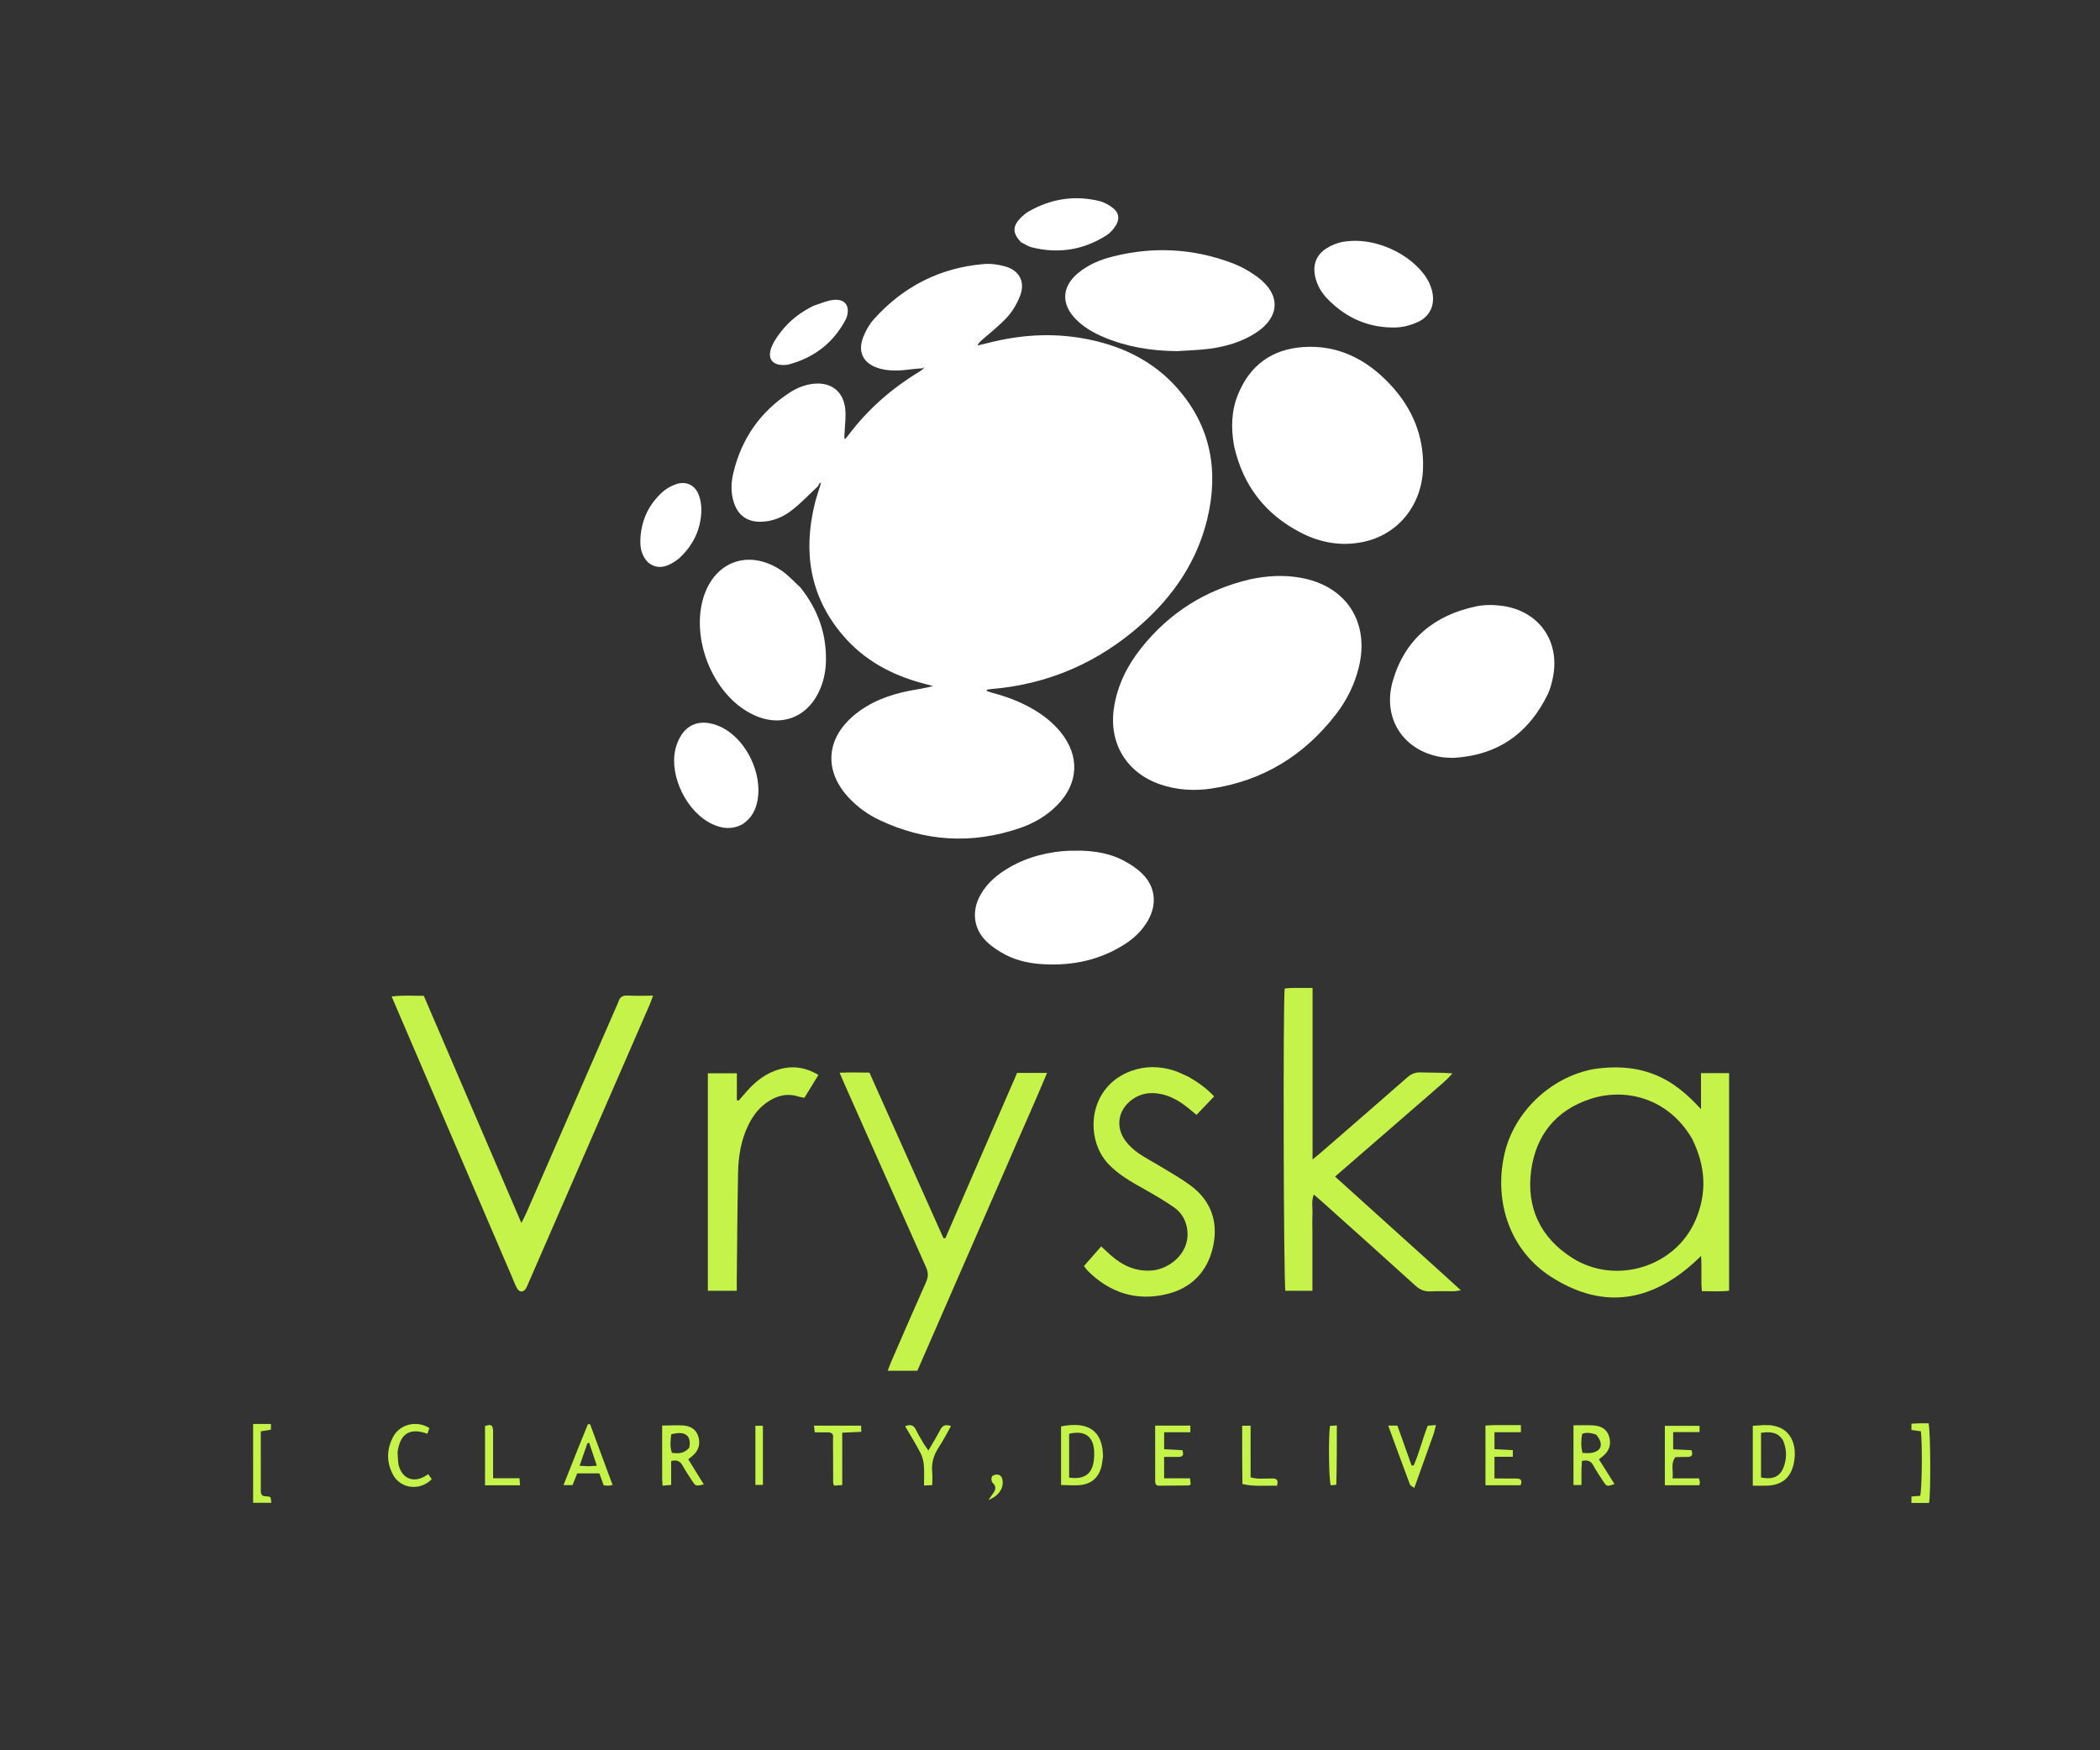 <svg xmlns="http://www.w3.org/2000/svg" xmlns:xlink="http://www.w3.org/1999/xlink" version="1.1" width="360" height="300" viewBox="0 0 360 300" xml:space="preserve">
<rect x="0" y="0" width="360" height="300" fill="#333333" stroke="none"/>
<desc>Created with Fabric.js 3.5.0</desc>
<defs>
</defs>
<rect x="0" y="0" width="100%" height="100%" fill="#ffffff" fill-opacity="0" />
<g transform="matrix(0.151 0 0 0.151 179.96 149.8)" id="182642">
<g style="" vector-effect="non-scaling-stroke">
		<g transform="matrix(1 0 0 1 1.875 2.097)" id="Layer_1">
<path style="stroke: none; stroke-width: 1; stroke-dasharray: none; stroke-linecap: butt; stroke-dashoffset: 0; stroke-linejoin: miter; stroke-miterlimit: 4; is-custom-font: none; font-file-url: none; fill: rgb(57,164,234); fill-rule: nonzero; opacity: 0;" transform=" translate(-1201.875, -1002.097)" d="M 1438 2002 C 958.721 2002 480.442 2002 2.081 2002 C 2.081 1335.463 2.081 668.926 2.081 2.195 C 801.779 2.195 1601.559 2.195 2401.669 2.195 C 2401.669 668.667 2401.669 1335.333 2401.669 2002 C 2080.926 2002 1759.963 2002 1438 2002 M 937.601 560.094 C 937.601 560.094 938.549 560.114 938.468 561.685 C 936.686 567.756 934.661 573.769 933.16 579.909 C 919.755 634.77 927.751 685.267 965.098 729.092 C 989.474 757.696 1021.23 774.608 1057.281 783.958 C 1060.706 784.846 1064.114 785.795 1067.53 786.716 C 1058.61 789.156 1049.72 790.271 1040.948 791.989 C 1017.751 796.532 995.975 804.602 977.633 820.001 C 945.435 847.033 943.554 883.888 972.555 914.223 C 982.339 924.457 993.692 932.64 1006.432 938.679 C 1058.257 963.246 1111.471 966.503 1165.788 948.008 C 1182.037 942.475 1196.716 933.913 1208.832 921.491 C 1232.735 896.985 1234.14 866.167 1212.66 839.4 C 1203.556 828.056 1192.28 819.326 1179.725 812.162 C 1165.442 804.012 1150.156 798.397 1134.288 794.253 C 1132.254 793.722 1130.306 792.864 1128.115 792.084 C 1128.773 791.141 1128.899 790.755 1129.089 790.721 C 1130.392 790.488 1131.704 790.262 1133.022 790.155 C 1198.427 784.818 1255.52 759.854 1304.338 716.357 C 1340.738 683.925 1367.345 644.815 1378.85 596.884 C 1391.856 542.704 1383.008 492.741 1345.864 449.831 C 1317.396 416.943 1280.082 399.554 1237.823 392.041 C 1201.452 385.574 1165.458 388.131 1129.81 397.271 C 1125.833 398.291 1121.826 399.195 1117.833 400.153 C 1119.699 396.365 1122.365 394.496 1124.788 392.352 C 1134 384.197 1143.912 376.648 1152.039 367.516 C 1158.093 360.714 1163.003 352.287 1166.287 343.761 C 1172.378 327.951 1165.682 314.975 1149.327 310.344 C 1141.468 308.12 1132.795 306.992 1124.692 307.696 C 1074.99 312.01 1033.493 333.318 1000.245 370.354 C 995.237 375.932 991.317 382.934 988.474 389.92 C 981.327 407.478 988.275 420.927 1006.481 426.166 C 1018.602 429.654 1030.891 428.685 1043.183 427.074 C 1047.415 426.519 1051.693 426.31 1055.988 425.986 C 1055.988 425.986 1056.019 426.021 1055.592 427.321 C 1054.225 428.265 1052.903 429.283 1051.485 430.142 C 1020.108 449.145 993.056 472.959 971.013 502.364 C 969.882 503.873 968.568 505.247 967.34 506.683 C 966.419 503.648 966.991 501.2 967.087 498.733 C 967.448 489.471 968.854 480.047 967.671 470.97 C 965.141 451.564 951.112 441.453 931.672 443.576 C 921.876 444.646 912.938 448.258 904.772 453.565 C 871.088 475.453 849.87 506.242 840.664 545.191 C 838.048 556.257 837.763 567.638 841.479 578.726 C 846.259 592.989 856.499 600.309 871.505 600.213 C 885.071 600.126 897.117 594.977 907.422 586.953 C 917.838 578.841 926.964 569.072 937.601 560.094 M 1426.677 665.696 C 1376.516 677.482 1335.441 703.699 1303.471 743.981 C 1287.71 763.841 1276.736 786.075 1272.869 811.457 C 1266.769 851.496 1287.102 885.162 1325.349 898.28 C 1344.365 904.801 1363.955 905.963 1383.576 903.029 C 1442.094 894.281 1488.896 865.367 1524.888 818.782 C 1537.215 802.825 1546.091 784.972 1550.9 765.236 C 1563.351 714.127 1536.622 673.028 1484.894 663.783 C 1465.929 660.393 1447.092 661.359 1426.677 665.696 M 1409.509 515.395 C 1419.487 559.403 1444.776 591.704 1484.651 612.399 C 1506.877 623.934 1530.624 628.239 1555.44 623.185 C 1595.203 615.087 1622.555 581.562 1623.784 539.297 C 1624.858 502.344 1611.226 470.71 1586.299 444.166 C 1559.781 415.926 1527.469 399.181 1487.724 401.889 C 1452.229 404.308 1427.195 422.566 1413.703 455.708 C 1406.068 474.465 1405.565 493.984 1409.509 515.395 M 1816.765 1221.593 C 1768.247 1230.557 1726.607 1270.65 1716.027 1318.588 C 1703.998 1373.092 1723.04 1427.703 1769.025 1457.212 C 1830.641 1496.752 1887.624 1484.863 1939.421 1433.563 C 1940.412 1447.604 1939.112 1460.426 1940.33 1473.535 C 1951.361 1473.565 1961.172 1474.247 1971.249 1473.056 C 1971.249 1390.224 1971.249 1308.389 1971.249 1226.082 C 1960.704 1226.082 1950.613 1226.082 1939.348 1226.082 C 1939.348 1240.211 1939.348 1253.613 1939.348 1267.015 C 1923.588 1249.677 1906.821 1235.371 1885.372 1227.193 C 1863.614 1218.898 1841.257 1217.957 1816.765 1221.593 M 1658.97 868.245 C 1708.861 865.349 1743.802 840.337 1765.396 795.918 C 1767.982 790.596 1769.509 784.651 1770.824 778.836 C 1780.287 736.984 1756.168 701.51 1713.673 695.652 C 1703.95 694.312 1693.506 694.246 1683.958 696.264 C 1636.524 706.289 1603.19 733.465 1589.482 780.734 C 1577.175 823.175 1601.28 860.06 1644.135 867.28 C 1648.378 867.994 1652.75 867.939 1658.97 868.245 M 588.985 1456.219 C 590.961 1460.807 592.674 1465.533 594.979 1469.95 C 597.751 1475.262 602.578 1475.202 605.595 1470.045 C 606.431 1468.616 606.988 1467.022 607.653 1465.495 C 653.678 1359.838 699.704 1254.182 745.703 1148.514 C 746.996 1145.544 748.001 1142.449 749.617 1138.14 C 739.165 1138.14 729.911 1138.488 720.699 1138.011 C 715.058 1137.719 711.906 1139.768 710.298 1144.958 C 709.71 1146.856 708.773 1148.649 707.974 1150.48 C 673.887 1228.641 639.802 1306.803 605.686 1384.951 C 604.312 1388.099 602.637 1391.114 600.128 1396.143 C 562.636 1308.889 526.013 1223.657 489.327 1138.28 C 477.156 1138.366 465.705 1137.381 452.838 1139.097 C 498.309 1245.046 543.328 1349.94 588.985 1456.219 M 1644.597 1452.428 C 1604.594 1416.328 1564.591 1380.228 1523.893 1343.5 C 1532.182 1336.306 1539.443 1330.002 1546.705 1323.701 C 1554.255 1317.149 1561.805 1310.597 1569.358 1304.05 C 1576.66 1297.72 1583.971 1291.401 1591.27 1285.07 C 1598.822 1278.52 1606.362 1271.957 1613.913 1265.406 C 1621.213 1259.075 1628.566 1252.804 1635.811 1246.411 C 1643.067 1240.008 1650.692 1233.974 1657.147 1226.327 C 1644.689 1225.34 1632.74 1225.638 1620.817 1225.217 C 1614.655 1225 1610.195 1227.106 1605.651 1231.095 C 1573.346 1259.45 1540.837 1287.572 1508.38 1315.753 C 1505.736 1318.049 1502.995 1320.235 1498.353 1324.088 C 1498.353 1257.793 1498.353 1194.069 1498.353 1129.343 C 1489.545 1129.343 1481.931 1129.284 1474.319 1129.376 C 1471.736 1129.407 1469.157 1129.82 1466.704 1130.047 C 1464.706 1145.474 1465.471 1465.848 1467.515 1473.098 C 1477.295 1473.098 1487.132 1473.098 1498.179 1473.098 C 1498.179 1465.315 1498.179 1458.08 1498.179 1450.844 C 1498.179 1443.514 1498.179 1436.183 1498.179 1428.852 C 1498.179 1421.854 1498.179 1414.857 1498.179 1407.859 C 1498.179 1400.528 1497.918 1393.185 1498.254 1385.87 C 1498.577 1378.856 1496.767 1371.622 1499.737 1363.845 C 1503.179 1366.815 1505.966 1369.139 1508.665 1371.56 C 1544.134 1403.378 1579.692 1435.099 1614.945 1467.155 C 1620.306 1472.028 1625.624 1474.234 1632.782 1473.806 C 1641.415 1473.29 1650.103 1473.739 1658.766 1473.64 C 1660.873 1473.616 1662.975 1473.083 1666.697 1472.554 C 1658.86 1465.419 1652.248 1459.4 1644.597 1452.428 M 1345.006 406.517 C 1357.276 405.648 1369.634 405.424 1381.794 403.757 C 1400.38 401.21 1418.291 395.992 1434.207 385.593 C 1461.191 367.963 1462.455 342.616 1436.708 323.095 C 1427.81 316.348 1417.66 310.595 1407.228 306.642 C 1363.032 289.898 1317.744 287.55 1271.87 299.042 C 1257.563 302.626 1244.026 308.16 1232.456 317.65 C 1213.619 333.098 1212.519 352.892 1229.546 370.231 C 1238.56 379.409 1249.483 385.712 1261.23 390.65 C 1287.378 401.641 1314.784 406.231 1345.006 406.517 M 1234.891 973.521 C 1228.237 973.675 1221.547 973.433 1214.937 974.051 C 1190.366 976.348 1167.32 983.367 1146.671 997.252 C 1136.322 1004.21 1127.516 1012.722 1121.34 1023.692 C 1111.036 1041.993 1113.244 1062.229 1128.326 1076.79 C 1134.665 1082.91 1142.449 1087.918 1150.326 1091.975 C 1164.422 1099.234 1179.887 1101.946 1195.675 1102.588 C 1227.404 1103.879 1257.214 1097.36 1284.296 1080.275 C 1295.419 1073.259 1304.847 1064.402 1311.441 1052.873 C 1322.192 1034.077 1319.944 1013.945 1304.328 999.037 C 1297.955 992.952 1290.15 987.964 1282.239 983.979 C 1268.095 976.856 1252.646 974.128 1234.891 973.521 M 916.616 674.404 C 909.452 667.979 902.94 660.575 895.013 655.296 C 857.313 630.187 817.252 645.869 805.803 689.753 C 794.481 733.152 815.278 788.247 852.631 813.146 C 857.85 816.625 863.566 819.625 869.438 821.812 C 896.658 831.947 922.72 821.845 936.359 796.214 C 942.579 784.524 945.548 771.934 945.884 758.795 C 946.683 727.581 936.856 699.899 916.616 674.404 M 1151.52 1330.675 C 1166.35 1295.977 1182.009 1261.626 1196.954 1225.807 C 1184.76 1225.807 1174.215 1225.807 1162.919 1225.807 C 1135.773 1288.359 1108.605 1350.962 1081.437 1413.566 C 1080.718 1413.49 1079.998 1413.414 1079.279 1413.339 C 1051.329 1350.831 1023.379 1288.324 995.281 1225.483 C 983.923 1225.325 973.151 1225.118 961.418 1225.598 C 963.656 1230.818 965.182 1234.493 966.798 1238.128 C 997.641 1307.504 1028.429 1376.904 1059.459 1446.196 C 1062.141 1452.185 1062.268 1457.141 1059.571 1463.173 C 1046.117 1493.267 1033.072 1523.544 1019.922 1553.774 C 1018.563 1556.898 1017.469 1560.137 1016.037 1563.884 C 1028.111 1563.884 1038.687 1563.884 1049.67 1563.884 C 1083.463 1486.442 1117.151 1409.241 1151.52 1330.675 M 1357.054 1229.947 C 1351.554 1227.593 1346.21 1224.738 1340.525 1222.982 C 1324.503 1218.033 1308.289 1217.823 1292.452 1223.588 C 1243.314 1241.475 1239.025 1300.536 1266.881 1329.56 C 1278.592 1341.762 1293.142 1349.81 1307.688 1357.98 C 1318.985 1364.324 1330.209 1370.909 1340.856 1378.269 C 1350.304 1384.8 1355.371 1394.342 1356.318 1406.111 C 1358.323 1431.034 1335.348 1448.562 1316.025 1450.068 C 1297.855 1451.484 1282.855 1444.704 1269.589 1433.031 C 1265.948 1429.828 1262.441 1426.475 1258.391 1422.749 C 1251.53 1430.555 1245.248 1437.702 1238.816 1445.02 C 1240.65 1447.374 1241.702 1449.069 1243.078 1450.44 C 1268.137 1475.407 1298.281 1485.163 1332.61 1476.962 C 1360.833 1470.22 1379.221 1451.329 1385.422 1422.796 C 1391.556 1394.573 1383.005 1370.598 1359.385 1353.243 C 1348.963 1345.585 1337.559 1339.248 1326.504 1332.471 C 1317.997 1327.256 1309.041 1322.719 1300.851 1317.061 C 1295.457 1313.334 1290.342 1308.708 1286.367 1303.516 C 1273.937 1287.285 1277.473 1267.211 1294.239 1255.544 C 1302.552 1249.76 1311.807 1247.852 1321.773 1249.05 C 1335.876 1250.747 1347.477 1257.691 1358.187 1266.482 C 1360.896 1268.705 1363.569 1270.972 1366.578 1273.485 C 1373.723 1265.987 1380.054 1259.344 1386.603 1252.472 C 1377.899 1243.152 1368.398 1236.552 1357.054 1229.947 M 811.824 1401 C 811.824 1424.874 811.824 1448.748 811.824 1473.124 C 823.292 1473.124 833.431 1473.124 844.656 1473.124 C 844.656 1468.643 844.619 1464.712 844.662 1460.781 C 845.111 1420.137 845.327 1379.487 846.141 1338.85 C 846.51 1320.445 849.446 1302.384 857.571 1285.504 C 863.193 1273.824 870.837 1263.973 882.058 1257.207 C 892.232 1251.072 902.977 1248.827 914.595 1252.613 C 916.713 1253.303 918.973 1253.559 921.427 1254.07 C 926.812 1245.302 931.947 1236.942 937.365 1228.119 C 920.84 1218.226 904.873 1217.186 888.321 1223.236 C 874.129 1228.424 863.209 1238.075 853.619 1249.435 C 851.376 1252.092 849.043 1254.673 846.752 1257.289 C 846.089 1257.075 845.426 1256.861 844.764 1256.647 C 844.764 1246.534 844.764 1236.422 844.764 1226.235 C 833.121 1226.235 822.763 1226.235 811.824 1226.235 C 811.824 1284.417 811.824 1341.708 811.824 1401 M 1630.592 328.644 C 1617.71 301.276 1573.482 275.49 1532.803 282.479 C 1526.124 283.626 1519.28 286.491 1513.602 290.221 C 1502.557 297.476 1498.505 308.331 1501.202 321.461 C 1503.349 331.918 1508.762 340.659 1516.117 348.082 C 1537.298 369.458 1563.06 380.507 1593.174 379.642 C 1601.543 379.402 1610.358 376.924 1618.01 373.395 C 1632.047 366.922 1637.603 353.535 1634.125 338.485 C 1633.456 335.591 1632.253 332.819 1630.592 328.644 M 851.791 943.162 C 861.567 936.644 866.378 927.131 868.339 915.863 C 873.556 885.891 855.98 848.874 829.272 834.435 C 824.384 831.792 818.871 829.764 813.41 828.831 C 800.073 826.551 788.963 831.129 781.584 842.552 C 778.414 847.459 776.087 853.272 774.833 858.993 C 768.079 889.799 788.399 930.254 816.926 943.444 C 827.992 948.561 839.204 949.955 851.791 943.162 M 1167.778 283.228 C 1171.665 285.082 1175.372 287.654 1179.466 288.676 C 1209.702 296.228 1238.21 291.836 1264.489 274.99 C 1268.546 272.39 1272.057 268.383 1274.74 264.315 C 1279.674 256.835 1278.671 249.355 1271.597 243.926 C 1266.979 240.382 1261.377 237.342 1255.758 236.01 C 1227.653 229.346 1200.939 233.682 1175.944 248.063 C 1172.26 250.183 1168.895 253.143 1165.991 256.279 C 1157.612 265.326 1157.926 272.833 1167.778 283.228 M 744.369 646.781 C 752.076 653.049 760.413 652.632 768.714 648.511 C 772.837 646.464 776.907 643.883 780.233 640.732 C 795.4 626.362 803.866 608.65 804.457 587.686 C 804.621 581.842 803.651 575.616 801.646 570.134 C 797.321 558.305 786.864 553.449 775.096 557.767 C 769.61 559.78 764.119 562.92 759.833 566.859 C 744.153 581.267 735.953 599.459 735.213 620.765 C 734.895 629.927 736.598 638.711 744.369 646.781 M 930.635 355.595 C 918.365 361.842 907.287 369.807 898.346 380.249 C 893.213 386.243 888.29 392.804 885.002 399.909 C 877.996 415.046 885.001 423.882 901.663 422.037 C 901.993 422 902.334 422.003 902.652 421.92 C 932.186 414.227 954.463 397.297 968.625 370.052 C 968.93 369.464 969.19 368.844 969.395 368.215 C 973.664 355.124 967.457 346.699 953.797 348.436 C 946.368 349.381 939.238 352.672 930.635 355.595 M 1260.484 1660.437 C 1260.279 1632.297 1244.153 1620.833 1212.813 1627.069 C 1212.813 1649.078 1212.813 1671.205 1212.813 1693.613 C 1220.994 1693.613 1229.034 1694.581 1236.736 1693.382 C 1247.728 1691.669 1255.303 1684.803 1258.368 1673.807 C 1259.428 1670.005 1259.744 1665.995 1260.484 1660.437 M 1803.631 1675.154 C 1803.793 1672.218 1803.956 1669.283 1804.12 1666.31 C 1810.071 1664.941 1814.131 1665.983 1817.043 1671.36 C 1820.362 1677.49 1824.337 1683.271 1828.155 1689.119 C 1832.299 1695.467 1832.485 1695.458 1841.124 1692.549 C 1835.303 1683.281 1829.509 1674.058 1823.457 1664.423 C 1825.286 1662.982 1826.545 1662.006 1827.788 1661.01 C 1835.038 1655.197 1837.66 1647.7 1835.106 1638.811 C 1832.533 1629.858 1825.434 1626.431 1816.889 1625.915 C 1809.67 1625.479 1802.403 1625.825 1794.555 1625.825 C 1794.555 1649.017 1794.555 1671.137 1794.555 1693.628 C 1797.555 1693.628 1800.327 1693.628 1803.63 1693.628 C 1803.63 1687.622 1803.63 1682.321 1803.631 1675.154 M 759.939 1687.881 C 760.086 1689.772 760.232 1691.663 760.441 1694.356 C 763.879 1694.054 766.605 1693.814 770.177 1693.5 C 770.177 1683.746 770.177 1674.915 770.177 1666.379 C 776.781 1664.595 780.507 1666.663 783.318 1671.811 C 786.501 1677.641 790.291 1683.144 793.911 1688.728 C 797.998 1695.034 798.044 1695.005 807.229 1692.902 C 801.297 1683.328 795.447 1673.886 789.576 1664.41 C 791.687 1662.704 792.97 1661.7 794.217 1660.653 C 801.346 1654.663 803.706 1647.106 800.927 1638.275 C 798.268 1629.826 791.448 1626.453 783.307 1625.977 C 775.827 1625.54 768.293 1626.025 759.935 1626.112 C 759.935 1646.954 759.935 1666.536 759.939 1687.881 M 2009.406 1625.605 C 2005.811 1625.85 2002.216 1626.094 1998.135 1626.371 C 1998.135 1649.049 1998.135 1671.174 1998.135 1694.38 C 2003.477 1694.38 2008.381 1694.487 2013.278 1694.34 C 2016.261 1694.25 2019.3 1694.07 2022.196 1693.414 C 2035.848 1690.319 2043.297 1680.941 2045.413 1664.503 C 2047.476 1648.48 2041.954 1635.121 2030.418 1629.204 C 2027.232 1627.569 2023.572 1626.67 2020.023 1625.989 C 2017.118 1625.432 2014.055 1625.7 2009.406 1625.605 M 1911.125 1661.825 C 1915.445 1661.781 1919.766 1661.698 1924.087 1661.705 C 1929.29 1661.714 1930.391 1659.168 1928.497 1654.044 C 1921.832 1653.73 1915.04 1653.411 1907.751 1653.068 C 1907.751 1646.374 1907.751 1640.604 1907.751 1633.504 C 1918.134 1633.504 1927.872 1633.504 1937.698 1633.504 C 1937.698 1630.284 1937.698 1628.401 1937.698 1626.424 C 1924.198 1626.424 1911.152 1626.424 1898.282 1626.424 C 1898.282 1649.381 1898.282 1671.504 1898.282 1693.85 C 1911.772 1693.85 1924.571 1693.85 1937.423 1693.85 C 1937.743 1692.388 1938.172 1691.424 1938.102 1690.499 C 1938.009 1689.283 1937.523 1688.097 1936.974 1686.022 C 1927.257 1686.022 1917.74 1686.022 1907.036 1686.022 C 1908.281 1677.389 1904.481 1669.587 1911.125 1661.825 M 1319.725 1691.066 C 1320.245 1694.971 1323.314 1694.366 1325.845 1694.362 C 1336.484 1694.347 1347.122 1694.23 1357.759 1694.091 C 1358.313 1694.084 1358.86 1693.53 1360.012 1692.903 C 1359.812 1691.074 1359.585 1688.989 1359.256 1685.971 C 1349.173 1685.971 1339.66 1685.971 1329.814 1685.971 C 1329.814 1677.533 1329.814 1670.116 1329.814 1661.687 C 1335.796 1661.687 1341.052 1661.688 1346.307 1661.687 C 1351.819 1661.686 1352.029 1658.624 1350.61 1654.081 C 1343.683 1653.71 1336.889 1653.346 1329.85 1652.969 C 1329.85 1646.178 1329.85 1640.42 1329.85 1633.725 C 1340.144 1633.725 1349.679 1633.725 1359.607 1633.725 C 1359.607 1630.607 1359.607 1628.448 1359.607 1626.178 C 1346.253 1626.178 1333.422 1626.178 1319.621 1626.178 C 1319.621 1647.62 1319.621 1668.497 1319.725 1691.066 M 1703.814 1625.552 C 1700.881 1625.719 1697.948 1625.885 1694.644 1626.072 C 1694.644 1648.886 1694.644 1671.087 1694.644 1693.869 C 1708.188 1693.869 1721.344 1693.869 1734.503 1693.869 C 1736.808 1688.194 1734.731 1686.177 1729.36 1686.223 C 1721.19 1686.292 1713.018 1686.163 1704.875 1686.118 C 1704.875 1677.243 1704.875 1669.809 1704.875 1661.586 C 1712.218 1661.586 1718.764 1661.586 1725.696 1661.586 C 1725.696 1658.646 1725.696 1656.512 1725.696 1654.017 C 1718.431 1653.633 1711.643 1653.274 1704.87 1652.917 C 1704.87 1646 1704.87 1640.233 1704.87 1633.624 C 1715.198 1633.624 1724.746 1633.624 1734.867 1633.624 C 1734.867 1630.652 1734.867 1628.54 1734.867 1625.552 C 1724.847 1625.552 1715.246 1625.552 1703.814 1625.552 M 663.603 1654.335 C 658.479 1667.228 653.355 1680.121 647.937 1693.754 C 652.141 1693.754 655.233 1693.754 658.179 1693.754 C 660.119 1688.889 661.816 1684.635 663.513 1680.382 C 672.198 1680.382 680.367 1680.382 688.659 1680.382 C 690.404 1685.184 691.967 1689.487 693.586 1693.942 C 695.59 1694.121 697.212 1694.4 698.828 1694.366 C 700.089 1694.339 701.341 1693.923 703.653 1693.474 C 695.026 1670.182 686.579 1647.374 678.132 1624.566 C 677.307 1624.578 676.482 1624.591 675.656 1624.603 C 671.808 1634.028 667.96 1643.453 663.603 1654.335 M 1636.407 1633.741 C 1636.994 1631.329 1637.582 1628.917 1638.404 1625.54 C 1634.445 1625.846 1631.638 1626.063 1629.125 1626.257 C 1623.015 1641.624 1619.555 1657.088 1613.115 1671.408 C 1612.346 1671.426 1611.577 1671.443 1610.808 1671.461 C 1605.418 1656.338 1600.028 1641.214 1594.654 1626.136 C 1591.142 1626.136 1588.299 1626.136 1584.221 1626.136 C 1592.651 1649.087 1600.723 1671.178 1608.968 1693.205 C 1609.408 1694.38 1611.299 1695.012 1613.872 1696.884 C 1621.474 1675.658 1628.715 1655.441 1636.407 1633.741 M 459.644 1655.656 C 462.335 1634.994 473.673 1628.233 493.454 1635.418 C 494.351 1632.843 495.058 1630.811 495.71 1628.94 C 481.193 1619.779 462.133 1624.61 454.602 1638.755 C 447.059 1652.925 446.833 1667.641 454.301 1681.74 C 462.967 1698.101 485.216 1700.584 498.41 1686.906 C 497.168 1685.198 495.88 1683.426 494.345 1681.315 C 492.842 1682.268 491.79 1682.975 490.7 1683.62 C 478.187 1691.027 465.945 1686.876 461.4 1673.073 C 459.786 1668.17 460.069 1662.642 459.644 1655.656 M 2187.412 1623.527 C 2184.465 1623.669 2181.518 1623.81 2178.26 1623.967 C 2178.26 1626.623 2178.26 1628.791 2178.26 1631.109 C 2182.218 1631.666 2185.684 1632.152 2188.982 1632.616 C 2190.761 1647.958 2190.2 1698.426 2188.174 1705.823 C 2185.052 1706.09 2181.82 1706.367 2178.263 1706.672 C 2178.263 1709.347 2178.263 1711.495 2178.263 1713.924 C 2185.311 1713.924 2191.842 1713.924 2198.263 1713.924 C 2200.303 1703.042 2199.93 1631.67 2197.685 1623.527 C 2194.952 1623.527 2192 1623.527 2187.412 1623.527 M 1056.732 1646.442 C 1053.787 1641.218 1050.576 1636.123 1047.973 1630.734 C 1045.422 1625.452 1041.807 1624.519 1035.769 1626.807 C 1041.807 1637.202 1047.935 1647.027 1053.263 1657.27 C 1055.466 1661.506 1056.647 1666.574 1057.06 1671.37 C 1057.682 1678.598 1057.222 1685.919 1057.222 1694.141 C 1060.759 1693.983 1063.426 1693.864 1066.599 1693.723 C 1066.599 1688.144 1066.972 1683.467 1066.523 1678.871 C 1065.505 1668.452 1068.301 1659.349 1074.061 1650.659 C 1079.119 1643.028 1083.249 1634.782 1087.863 1626.676 C 1081.523 1624.346 1078.172 1626.112 1075.569 1631.134 C 1071.647 1638.699 1067.108 1645.945 1062.203 1654.411 C 1060.057 1651.35 1058.796 1649.551 1056.732 1646.442 M 950.542 1633.906 C 955.481 1634.993 953.867 1639.038 953.9 1641.996 C 954.082 1658.28 954.02 1674.567 954.097 1690.853 C 954.101 1691.753 954.598 1692.65 955.072 1694.244 C 957.93 1694.068 960.703 1693.897 964.387 1693.67 C 964.387 1673.385 964.387 1653.922 964.387 1634.212 C 972.117 1633.854 978.908 1633.539 986.099 1633.205 C 985.961 1630.253 985.873 1628.368 985.772 1626.203 C 967.86 1626.203 950.446 1626.203 932.328 1626.203 C 932.638 1628.992 932.868 1631.064 933.171 1633.793 C 938.803 1633.793 943.751 1633.793 950.542 1633.906 M 304.276 1700.279 C 304.276 1677.743 304.276 1655.207 304.276 1632.675 C 308.851 1631.904 312.329 1631.317 315.793 1630.732 C 315.793 1628.301 315.793 1626.448 315.793 1624.328 C 308.85 1624.328 302.402 1624.328 295.587 1624.328 C 295.587 1654.476 295.587 1683.943 295.587 1713.752 C 302.698 1713.752 309.203 1713.752 316.344 1713.752 C 315.921 1710.98 315.602 1708.89 315.417 1707.677 C 311.453 1704.719 305.198 1709.187 304.276 1700.279 M 1419.017 1693.303 C 1432.12 1695.618 1445.188 1694.037 1457.962 1694.371 C 1459.677 1688.3 1458.162 1686.315 1453.107 1686.157 C 1444.959 1685.902 1436.654 1687.501 1428.001 1684.842 C 1428.001 1665.286 1428.001 1646.054 1428.001 1626.262 C 1424.532 1626.262 1421.75 1626.262 1418.421 1626.262 C 1418.421 1648.455 1418.421 1670.042 1419.017 1693.303 M 568.006 1630.404 C 567.241 1622.901 562.673 1625.875 558.851 1626.546 C 558.851 1649.217 558.851 1671.381 558.851 1693.914 C 572.325 1693.914 585.181 1693.914 598.649 1693.914 C 598.426 1691.202 598.251 1689.072 597.993 1685.93 C 587.946 1685.93 578.452 1685.93 568.025 1685.93 C 568.025 1667.303 568.025 1649.725 568.006 1630.404 M 874.329 1660.999 C 874.329 1649.459 874.329 1637.92 874.329 1626.325 C 870.745 1626.325 868.575 1626.325 865.804 1626.325 C 865.804 1648.948 865.804 1671.054 865.804 1693.499 C 868.803 1693.499 871.191 1693.499 874.329 1693.499 C 874.329 1682.878 874.329 1672.936 874.329 1660.999 M 1525.931 1692.379 C 1525.931 1670.491 1525.931 1648.603 1525.931 1625.973 C 1522.731 1626.192 1520.33 1626.356 1518.079 1626.51 C 1516.245 1641.452 1516.842 1686.624 1518.914 1693.829 C 1520.809 1693.829 1522.757 1693.829 1525.931 1692.379 M 1134.967 1691.118 C 1139.237 1694.507 1138.966 1698.345 1136.093 1702.445 C 1134.557 1704.638 1133.028 1706.835 1130.368 1710.644 C 1142.119 1705.874 1147.536 1697.503 1146.441 1688.57 C 1145.926 1684.371 1143.89 1681.543 1139.473 1681.78 C 1134.318 1682.056 1132.543 1685.058 1134.967 1691.118 z" stroke-linecap="round"/>
</g>
		<g transform="matrix(1 0 0 1 -88.406 -366.338)" id="Layer_1">
<path style="stroke: none; stroke-width: 1; stroke-dasharray: none; stroke-linecap: butt; stroke-dashoffset: 0; stroke-linejoin: miter; stroke-miterlimit: 4; is-custom-font: none; font-file-url: none; fill: rgb(255,255,255); fill-rule: nonzero; opacity: 1;" transform=" translate(-1111.594, -633.662)" d="M 1055.949 425.944 C 1051.693 426.31 1047.415 426.519 1043.183 427.074 C 1030.891 428.685 1018.602 429.654 1006.481 426.166 C 988.275 420.927 981.327 407.478 988.474 389.92 C 991.317 382.934 995.237 375.932 1000.245 370.354 C 1033.493 333.318 1074.99 312.01 1124.692 307.696 C 1132.795 306.992 1141.468 308.12 1149.327 310.344 C 1165.682 314.975 1172.378 327.951 1166.287 343.761 C 1163.003 352.287 1158.093 360.714 1152.039 367.516 C 1143.912 376.648 1134 384.197 1124.788 392.352 C 1122.365 394.496 1119.699 396.365 1117.833 400.153 C 1121.826 399.195 1125.833 398.291 1129.81 397.271 C 1165.458 388.131 1201.452 385.574 1237.823 392.041 C 1280.082 399.554 1317.396 416.943 1345.864 449.831 C 1383.008 492.741 1391.856 542.704 1378.85 596.884 C 1367.345 644.815 1340.738 683.925 1304.338 716.357 C 1255.52 759.854 1198.427 784.818 1133.022 790.155 C 1131.704 790.262 1130.392 790.488 1129.089 790.721 C 1128.899 790.755 1128.773 791.141 1128.115 792.084 C 1130.306 792.864 1132.254 793.722 1134.288 794.253 C 1150.156 798.397 1165.442 804.012 1179.725 812.162 C 1192.28 819.326 1203.556 828.056 1212.66 839.4 C 1234.14 866.167 1232.735 896.985 1208.832 921.491 C 1196.716 933.913 1182.037 942.475 1165.788 948.008 C 1111.471 966.503 1058.257 963.246 1006.432 938.679 C 993.692 932.64 982.339 924.457 972.555 914.223 C 943.554 883.888 945.435 847.033 977.633 820.001 C 995.975 804.602 1017.751 796.532 1040.948 791.989 C 1049.72 790.271 1058.61 789.156 1067.53 786.716 C 1064.114 785.795 1060.706 784.846 1057.281 783.958 C 1021.23 774.608 989.474 757.696 965.098 729.092 C 927.751 685.267 919.755 634.77 933.16 579.909 C 934.661 573.769 936.686 567.756 938.887 560.713 C 939.604 558.667 939.903 557.592 940.201 556.518 C 939.799 556.358 939.397 556.199 938.996 556.039 C 938.216 557.369 937.435 558.699 936.655 560.029 C 926.964 569.072 917.838 578.841 907.422 586.953 C 897.117 594.977 885.071 600.126 871.505 600.213 C 856.499 600.309 846.259 592.989 841.479 578.726 C 837.763 567.638 838.048 556.257 840.664 545.191 C 849.87 506.242 871.088 475.453 904.772 453.565 C 912.938 448.258 921.876 444.646 931.672 443.576 C 951.112 441.453 965.141 451.564 967.671 470.97 C 968.854 480.047 967.448 489.471 967.087 498.733 C 966.991 501.2 966.419 503.648 967.34 506.683 C 968.568 505.247 969.882 503.873 971.013 502.364 C 993.056 472.959 1020.108 449.145 1051.485 430.142 C 1052.903 429.283 1054.225 428.265 1056.253 426.743 C 1057.15 425.62 1057.386 425.075 1057.623 424.53 C 1057.065 425.001 1056.507 425.472 1055.949 425.944 M 943.048 551.011 C 943.048 551.011 942.997 550.918 943.048 551.011 z" stroke-linecap="round"/>
</g>
		<g transform="matrix(1 0 0 1 212.863 -216.86)" id="Layer_1">
<path style="stroke: none; stroke-width: 1; stroke-dasharray: none; stroke-linecap: butt; stroke-dashoffset: 0; stroke-linejoin: miter; stroke-miterlimit: 4; is-custom-font: none; font-file-url: none; fill: rgb(255,255,255); fill-rule: nonzero; opacity: 1;" transform=" translate(-1412.863, -783.14)" d="M 1427.504 665.513 C 1447.092 661.359 1465.929 660.393 1484.894 663.783 C 1536.622 673.028 1563.351 714.127 1550.9 765.236 C 1546.091 784.972 1537.215 802.825 1524.888 818.782 C 1488.896 865.367 1442.094 894.281 1383.576 903.029 C 1363.955 905.963 1344.365 904.801 1325.349 898.28 C 1287.102 885.162 1266.769 851.496 1272.869 811.457 C 1276.736 786.075 1287.71 763.841 1303.471 743.981 C 1335.441 703.699 1376.516 677.482 1427.504 665.513 z" stroke-linecap="round"/>
</g>
		<g transform="matrix(1 0 0 1 315.442 -486.56)" id="Layer_1">
<path style="stroke: none; stroke-width: 1; stroke-dasharray: none; stroke-linecap: butt; stroke-dashoffset: 0; stroke-linejoin: miter; stroke-miterlimit: 4; is-custom-font: none; font-file-url: none; fill: rgb(255,255,255); fill-rule: nonzero; opacity: 1;" transform=" translate(-1515.442, -513.44)" d="M 1409.327 514.56 C 1405.565 493.984 1406.068 474.465 1413.703 455.708 C 1427.195 422.566 1452.229 404.308 1487.724 401.889 C 1527.469 399.181 1559.781 415.926 1586.299 444.166 C 1611.226 470.71 1624.858 502.344 1623.784 539.297 C 1622.555 581.562 1595.203 615.087 1555.44 623.185 C 1530.624 628.239 1506.877 623.934 1484.651 612.399 C 1444.776 591.704 1419.487 559.403 1409.327 514.56 z" stroke-linecap="round"/>
</g>
		<g transform="matrix(1 0 0 1 641.877 350.138)" id="Layer_1">
<path style="stroke: none; stroke-width: 1; stroke-dasharray: none; stroke-linecap: butt; stroke-dashoffset: 0; stroke-linejoin: miter; stroke-miterlimit: 4; is-custom-font: none; font-file-url: none; fill: rgb(198,243,74); fill-rule: nonzero; opacity: 1;" transform=" translate(-1841.877, -1350.138)" d="M 1817.632 1221.43 C 1841.257 1217.957 1863.614 1218.898 1885.372 1227.193 C 1906.821 1235.371 1923.588 1249.677 1939.348 1267.015 C 1939.348 1253.613 1939.348 1240.211 1939.348 1226.082 C 1950.613 1226.082 1960.704 1226.082 1971.249 1226.082 C 1971.249 1308.389 1971.249 1390.224 1971.249 1473.056 C 1961.172 1474.247 1951.361 1473.565 1940.33 1473.535 C 1939.112 1460.426 1940.412 1447.604 1939.421 1433.563 C 1887.624 1484.863 1830.641 1496.752 1769.025 1457.212 C 1723.04 1427.703 1703.998 1373.092 1716.027 1318.588 C 1726.607 1270.65 1768.247 1230.557 1817.632 1221.43 M 1929.03 1300.238 C 1902.383 1254.704 1854.162 1242.267 1813.988 1255.3 C 1774.758 1268.027 1751.885 1296.446 1746.508 1336.669 C 1740.897 1378.646 1757.047 1412.819 1792.929 1435.68 C 1842.212 1467.079 1909.997 1446.338 1933.014 1393.193 C 1946.321 1362.467 1944.825 1331.591 1929.03 1300.238 z" stroke-linecap="round"/>
</g>
		<g transform="matrix(1 0 0 1 479.57 -218.534)" id="Layer_1">
<path style="stroke: none; stroke-width: 1; stroke-dasharray: none; stroke-linecap: butt; stroke-dashoffset: 0; stroke-linejoin: miter; stroke-miterlimit: 4; is-custom-font: none; font-file-url: none; fill: rgb(255,255,255); fill-rule: nonzero; opacity: 1;" transform=" translate(-1679.57, -781.466)" d="M 1658.016 868.243 C 1652.75 867.939 1648.378 867.994 1644.135 867.28 C 1601.28 860.06 1577.175 823.175 1589.482 780.734 C 1603.19 733.465 1636.524 706.289 1683.958 696.264 C 1693.506 694.246 1703.95 694.312 1713.673 695.652 C 1756.168 701.51 1780.287 736.984 1770.824 778.836 C 1769.509 784.651 1767.982 790.596 1765.396 795.918 C 1743.802 840.337 1708.861 865.349 1658.016 868.243 z" stroke-linecap="round"/>
</g>
		<g transform="matrix(1 0 0 1 -598.773 305.954)" id="Layer_1">
<path style="stroke: none; stroke-width: 1; stroke-dasharray: none; stroke-linecap: butt; stroke-dashoffset: 0; stroke-linejoin: miter; stroke-miterlimit: 4; is-custom-font: none; font-file-url: none; fill: rgb(198,243,74); fill-rule: nonzero; opacity: 1;" transform=" translate(-601.227, -1305.954)" d="M 588.666 1455.526 C 543.328 1349.94 498.309 1245.046 452.838 1139.097 C 465.705 1137.381 477.156 1138.366 489.327 1138.28 C 526.013 1223.657 562.636 1308.889 600.128 1396.143 C 602.637 1391.114 604.312 1388.099 605.686 1384.951 C 639.802 1306.803 673.887 1228.641 707.974 1150.48 C 708.773 1148.649 709.71 1146.856 710.298 1144.958 C 711.906 1139.768 715.058 1137.719 720.699 1138.011 C 729.911 1138.488 739.165 1138.14 749.617 1138.14 C 748.001 1142.449 746.996 1145.544 745.703 1148.514 C 699.704 1254.182 653.678 1359.838 607.653 1465.495 C 606.988 1467.022 606.431 1468.616 605.595 1470.045 C 602.578 1475.202 597.751 1475.262 594.979 1469.95 C 592.674 1465.533 590.961 1460.807 588.666 1455.526 z" stroke-linecap="round"/>
</g>
		<g transform="matrix(1 0 0 1 366.117 301.591)" id="Layer_1">
<path style="stroke: none; stroke-width: 1; stroke-dasharray: none; stroke-linecap: butt; stroke-dashoffset: 0; stroke-linejoin: miter; stroke-miterlimit: 4; is-custom-font: none; font-file-url: none; fill: rgb(198,243,74); fill-rule: nonzero; opacity: 1;" transform=" translate(-1566.117, -1301.591)" d="M 1645.117 1452.904 C 1652.248 1459.4 1658.86 1465.419 1666.697 1472.554 C 1662.975 1473.083 1660.873 1473.616 1658.766 1473.64 C 1650.103 1473.739 1641.415 1473.29 1632.782 1473.806 C 1625.624 1474.234 1620.306 1472.028 1614.945 1467.155 C 1579.692 1435.099 1544.134 1403.378 1508.665 1371.56 C 1505.966 1369.139 1503.179 1366.815 1499.737 1363.845 C 1496.767 1371.622 1498.577 1378.856 1498.254 1385.87 C 1497.918 1393.185 1498.179 1400.528 1498.179 1407.859 C 1498.179 1414.857 1498.179 1421.854 1498.179 1428.852 C 1498.179 1436.183 1498.179 1443.514 1498.179 1450.844 C 1498.179 1458.08 1498.179 1465.315 1498.179 1473.098 C 1487.132 1473.098 1477.295 1473.098 1467.515 1473.098 C 1465.471 1465.848 1464.706 1145.474 1466.704 1130.047 C 1469.157 1129.82 1471.736 1129.407 1474.319 1129.376 C 1481.931 1129.284 1489.545 1129.343 1498.353 1129.343 C 1498.353 1194.069 1498.353 1257.793 1498.353 1324.088 C 1502.995 1320.235 1505.736 1318.049 1508.38 1315.753 C 1540.837 1287.572 1573.346 1259.45 1605.651 1231.095 C 1610.195 1227.106 1614.655 1225 1620.817 1225.217 C 1632.74 1225.638 1644.689 1225.34 1657.147 1226.327 C 1650.692 1233.974 1643.067 1240.008 1635.811 1246.411 C 1628.566 1252.804 1621.213 1259.075 1613.913 1265.406 C 1606.362 1271.957 1598.822 1278.52 1591.27 1285.07 C 1583.971 1291.401 1576.66 1297.72 1569.358 1304.05 C 1561.805 1310.597 1554.255 1317.149 1546.705 1323.701 C 1539.443 1330.002 1532.182 1336.306 1523.893 1343.5 C 1564.591 1380.228 1604.594 1416.328 1645.117 1452.904 z" stroke-linecap="round"/>
</g>
		<g transform="matrix(1 0 0 1 136.383 -650.782)" id="Layer_1">
<path style="stroke: none; stroke-width: 1; stroke-dasharray: none; stroke-linecap: butt; stroke-dashoffset: 0; stroke-linejoin: miter; stroke-miterlimit: 4; is-custom-font: none; font-file-url: none; fill: rgb(255,255,255); fill-rule: nonzero; opacity: 1;" transform=" translate(-1336.383, -349.218)" d="M 1344.012 406.512 C 1314.784 406.231 1287.378 401.641 1261.23 390.65 C 1249.483 385.712 1238.56 379.409 1229.546 370.231 C 1212.519 352.892 1213.619 333.098 1232.456 317.65 C 1244.026 308.16 1257.563 302.626 1271.87 299.042 C 1317.744 287.55 1363.032 289.898 1407.228 306.642 C 1417.66 310.595 1427.81 316.348 1436.708 323.095 C 1462.455 342.616 1461.191 367.963 1434.207 385.593 C 1418.291 395.992 1400.38 401.21 1381.794 403.757 C 1369.634 405.424 1357.276 405.648 1344.012 406.512 z" stroke-linecap="round"/>
</g>
		<g transform="matrix(1 0 0 1 16.542 38.15)" id="Layer_1">
<path style="stroke: none; stroke-width: 1; stroke-dasharray: none; stroke-linecap: butt; stroke-dashoffset: 0; stroke-linejoin: miter; stroke-miterlimit: 4; is-custom-font: none; font-file-url: none; fill: rgb(255,255,255); fill-rule: nonzero; opacity: 1;" transform=" translate(-1216.542, -1038.15)" d="M 1235.865 973.554 C 1252.646 974.128 1268.095 976.856 1282.239 983.979 C 1290.15 987.964 1297.955 992.952 1304.328 999.037 C 1319.944 1013.945 1322.192 1034.077 1311.441 1052.873 C 1304.847 1064.402 1295.419 1073.259 1284.296 1080.275 C 1257.214 1097.36 1227.404 1103.879 1195.675 1102.588 C 1179.887 1101.946 1164.422 1099.234 1150.326 1091.975 C 1142.449 1087.918 1134.665 1082.91 1128.326 1076.79 C 1113.244 1062.229 1111.036 1041.993 1121.34 1023.692 C 1127.516 1012.722 1136.322 1004.21 1146.671 997.252 C 1167.32 983.367 1190.366 976.348 1214.937 974.051 C 1221.547 973.433 1228.237 973.675 1235.865 973.554 z" stroke-linecap="round"/>
</g>
		<g transform="matrix(1 0 0 1 -325.676 -265.498)" id="Layer_1">
<path style="stroke: none; stroke-width: 1; stroke-dasharray: none; stroke-linecap: butt; stroke-dashoffset: 0; stroke-linejoin: miter; stroke-miterlimit: 4; is-custom-font: none; font-file-url: none; fill: rgb(255,255,255); fill-rule: nonzero; opacity: 1;" transform=" translate(-874.324, -734.502)" d="M 917.074 674.948 C 936.856 699.899 946.683 727.581 945.884 758.795 C 945.548 771.934 942.579 784.524 936.359 796.214 C 922.72 821.845 896.658 831.947 869.438 821.812 C 863.566 819.625 857.85 816.625 852.631 813.146 C 815.278 788.247 794.481 733.152 805.803 689.753 C 817.252 645.869 857.313 630.187 895.013 655.296 C 902.94 660.575 909.452 667.979 917.074 674.948 z" stroke-linecap="round"/>
</g>
		<g transform="matrix(1 0 0 1 -120.814 394.592)" id="Layer_1">
<path style="stroke: none; stroke-width: 1; stroke-dasharray: none; stroke-linecap: butt; stroke-dashoffset: 0; stroke-linejoin: miter; stroke-miterlimit: 4; is-custom-font: none; font-file-url: none; fill: rgb(198,243,74); fill-rule: nonzero; opacity: 1;" transform=" translate(-1079.186, -1394.592)" d="M 1151.179 1331.357 C 1117.151 1409.241 1083.463 1486.442 1049.67 1563.884 C 1038.687 1563.884 1028.111 1563.884 1016.037 1563.884 C 1017.469 1560.137 1018.563 1556.898 1019.922 1553.774 C 1033.072 1523.544 1046.117 1493.267 1059.571 1463.173 C 1062.268 1457.141 1062.141 1452.185 1059.459 1446.196 C 1028.429 1376.904 997.641 1307.504 966.798 1238.128 C 965.182 1234.493 963.656 1230.818 961.418 1225.598 C 973.151 1225.118 983.923 1225.325 995.281 1225.483 C 1023.379 1288.324 1051.329 1350.831 1079.279 1413.339 C 1079.998 1413.414 1080.718 1413.49 1081.437 1413.566 C 1108.605 1350.962 1135.773 1288.359 1162.919 1225.807 C 1174.215 1225.807 1184.76 1225.807 1196.954 1225.807 C 1182.009 1261.626 1166.35 1295.977 1151.179 1331.357 z" stroke-linecap="round"/>
</g>
		<g transform="matrix(1 0 0 1 113.078 349.535)" id="Layer_1">
<path style="stroke: none; stroke-width: 1; stroke-dasharray: none; stroke-linecap: butt; stroke-dashoffset: 0; stroke-linejoin: miter; stroke-miterlimit: 4; is-custom-font: none; font-file-url: none; fill: rgb(198,243,74); fill-rule: nonzero; opacity: 1;" transform=" translate(-1313.078, -1349.535)" d="M 1357.711 1230.287 C 1368.398 1236.552 1377.899 1243.152 1386.603 1252.472 C 1380.054 1259.344 1373.723 1265.987 1366.578 1273.485 C 1363.569 1270.972 1360.896 1268.705 1358.187 1266.482 C 1347.477 1257.691 1335.876 1250.747 1321.773 1249.05 C 1311.807 1247.852 1302.552 1249.76 1294.239 1255.544 C 1277.473 1267.211 1273.937 1287.285 1286.367 1303.516 C 1290.342 1308.708 1295.457 1313.334 1300.851 1317.061 C 1309.041 1322.719 1317.997 1327.256 1326.504 1332.471 C 1337.559 1339.248 1348.963 1345.585 1359.385 1353.243 C 1383.005 1370.598 1391.556 1394.573 1385.422 1422.796 C 1379.221 1451.329 1360.833 1470.22 1332.61 1476.962 C 1298.281 1485.163 1268.137 1475.407 1243.078 1450.44 C 1241.702 1449.069 1240.65 1447.374 1238.816 1445.02 C 1245.248 1437.702 1251.53 1430.555 1258.391 1422.749 C 1262.441 1426.475 1265.948 1429.828 1269.589 1433.031 C 1282.855 1444.704 1297.855 1451.484 1316.025 1450.068 C 1335.348 1448.562 1358.323 1431.034 1356.318 1406.111 C 1355.371 1394.342 1350.304 1384.8 1340.856 1378.269 C 1330.209 1370.909 1318.985 1364.324 1307.688 1357.98 C 1293.142 1349.81 1278.592 1341.762 1266.881 1329.56 C 1239.025 1300.536 1243.314 1241.475 1292.452 1223.588 C 1308.289 1217.823 1324.503 1218.033 1340.525 1222.982 C 1346.21 1224.738 1351.554 1227.593 1357.711 1230.287 z" stroke-linecap="round"/>
</g>
		<g transform="matrix(1 0 0 1 -325.405 346.308)" id="Layer_1">
<path style="stroke: none; stroke-width: 1; stroke-dasharray: none; stroke-linecap: butt; stroke-dashoffset: 0; stroke-linejoin: miter; stroke-miterlimit: 4; is-custom-font: none; font-file-url: none; fill: rgb(198,243,74); fill-rule: nonzero; opacity: 1;" transform=" translate(-874.595, -1346.308)" d="M 811.824 1400 C 811.824 1341.708 811.824 1284.417 811.824 1226.235 C 822.763 1226.235 833.121 1226.235 844.764 1226.235 C 844.764 1236.422 844.764 1246.534 844.764 1256.647 C 845.426 1256.861 846.089 1257.075 846.752 1257.289 C 849.043 1254.673 851.376 1252.092 853.619 1249.435 C 863.209 1238.075 874.129 1228.424 888.321 1223.236 C 904.873 1217.186 920.84 1218.226 937.365 1228.119 C 931.947 1236.942 926.812 1245.302 921.427 1254.07 C 918.973 1253.559 916.713 1253.303 914.595 1252.613 C 902.977 1248.827 892.232 1251.072 882.058 1257.207 C 870.837 1263.973 863.193 1273.824 857.571 1285.504 C 849.446 1302.384 846.51 1320.445 846.141 1338.85 C 845.327 1379.487 845.111 1420.137 844.662 1460.781 C 844.619 1464.712 844.656 1468.643 844.656 1473.124 C 833.431 1473.124 823.292 1473.124 811.824 1473.124 C 811.824 1448.748 811.824 1424.874 811.824 1400 z" stroke-linecap="round"/>
</g>
		<g transform="matrix(1 0 0 1 367.764 -669.495)" id="Layer_1">
<path style="stroke: none; stroke-width: 1; stroke-dasharray: none; stroke-linecap: butt; stroke-dashoffset: 0; stroke-linejoin: miter; stroke-miterlimit: 4; is-custom-font: none; font-file-url: none; fill: rgb(255,255,255); fill-rule: nonzero; opacity: 1;" transform=" translate(-1567.764, -330.505)" d="M 1630.944 329.318 C 1632.253 332.819 1633.456 335.591 1634.125 338.485 C 1637.603 353.535 1632.047 366.922 1618.01 373.395 C 1610.358 376.924 1601.543 379.402 1593.174 379.642 C 1563.06 380.507 1537.298 369.458 1516.117 348.082 C 1508.762 340.659 1503.349 331.918 1501.202 321.461 C 1498.505 308.331 1502.557 297.476 1513.602 290.221 C 1519.28 286.491 1526.124 283.626 1532.803 282.479 C 1573.482 275.49 1617.71 301.276 1630.944 329.318 z" stroke-linecap="round"/>
</g>
		<g transform="matrix(1 0 0 1 -378.607 -111.952)" id="Layer_1">
<path style="stroke: none; stroke-width: 1; stroke-dasharray: none; stroke-linecap: butt; stroke-dashoffset: 0; stroke-linejoin: miter; stroke-miterlimit: 4; is-custom-font: none; font-file-url: none; fill: rgb(255,255,255); fill-rule: nonzero; opacity: 1;" transform=" translate(-821.393, -888.048)" d="M 851.132 943.539 C 839.204 949.955 827.992 948.561 816.926 943.444 C 788.399 930.254 768.079 889.799 774.833 858.993 C 776.087 853.272 778.414 847.459 781.584 842.552 C 788.963 831.129 800.073 826.551 813.41 828.831 C 818.871 829.764 824.384 831.792 829.272 834.435 C 855.98 848.874 873.556 885.891 868.339 915.863 C 866.378 927.131 861.567 936.644 851.132 943.539 z" stroke-linecap="round"/>
</g>
		<g transform="matrix(1 0 0 1 18.884 -737.402)" id="Layer_1">
<path style="stroke: none; stroke-width: 1; stroke-dasharray: none; stroke-linecap: butt; stroke-dashoffset: 0; stroke-linejoin: miter; stroke-miterlimit: 4; is-custom-font: none; font-file-url: none; fill: rgb(255,255,255); fill-rule: nonzero; opacity: 1;" transform=" translate(-1218.884, -262.598)" d="M 1167.189 282.769 C 1157.926 272.833 1157.612 265.326 1165.991 256.279 C 1168.895 253.143 1172.26 250.183 1175.944 248.063 C 1200.939 233.682 1227.653 229.346 1255.758 236.01 C 1261.377 237.342 1266.979 240.382 1271.597 243.926 C 1278.671 249.355 1279.674 256.835 1274.74 264.315 C 1272.057 268.383 1268.546 272.39 1264.489 274.99 C 1238.21 291.836 1209.702 296.228 1179.466 288.676 C 1175.372 287.654 1171.665 285.082 1167.189 282.769 z" stroke-linecap="round"/>
</g>
		<g transform="matrix(1 0 0 1 -430.174 -396.141)" id="Layer_1">
<path style="stroke: none; stroke-width: 1; stroke-dasharray: none; stroke-linecap: butt; stroke-dashoffset: 0; stroke-linejoin: miter; stroke-miterlimit: 4; is-custom-font: none; font-file-url: none; fill: rgb(255,255,255); fill-rule: nonzero; opacity: 1;" transform=" translate(-769.826, -603.859)" d="M 743.829 646.261 C 736.598 638.711 734.895 629.927 735.213 620.765 C 735.953 599.459 744.153 581.267 759.833 566.859 C 764.119 562.92 769.61 559.78 775.096 557.767 C 786.864 553.449 797.321 558.305 801.646 570.134 C 803.651 575.616 804.621 581.842 804.457 587.686 C 803.866 608.65 795.4 626.362 780.233 640.732 C 776.907 643.883 772.837 646.464 768.714 648.511 C 760.413 652.632 752.076 653.049 743.829 646.261 z" stroke-linecap="round"/>
</g>
		<g transform="matrix(1 0 0 1 -273.486 -614.756)" id="Layer_1">
<path style="stroke: none; stroke-width: 1; stroke-dasharray: none; stroke-linecap: butt; stroke-dashoffset: 0; stroke-linejoin: miter; stroke-miterlimit: 4; is-custom-font: none; font-file-url: none; fill: rgb(255,255,255); fill-rule: nonzero; opacity: 1;" transform=" translate(-926.514, -385.244)" d="M 931.304 355.25 C 939.238 352.672 946.368 349.381 953.797 348.436 C 967.457 346.699 973.664 355.124 969.395 368.215 C 969.19 368.844 968.93 369.464 968.625 370.052 C 954.463 397.297 932.186 414.227 902.652 421.92 C 902.334 422.003 901.993 422 901.663 422.037 C 885.001 423.882 877.996 415.046 885.002 399.909 C 888.29 392.804 893.213 386.243 898.346 380.249 C 907.287 369.807 918.365 361.842 931.304 355.25 z" stroke-linecap="round"/>
</g>
		<g transform="matrix(1 0 0 1 36.627 659.701)" id="Layer_1">
<path style="stroke: none; stroke-width: 1; stroke-dasharray: none; stroke-linecap: butt; stroke-dashoffset: 0; stroke-linejoin: miter; stroke-miterlimit: 4; is-custom-font: none; font-file-url: none; fill: rgb(198,243,74); fill-rule: nonzero; opacity: 1;" transform=" translate(-1236.627, -1659.701)" d="M 1260.442 1661.259 C 1259.744 1665.995 1259.428 1670.005 1258.368 1673.807 C 1255.303 1684.803 1247.728 1691.669 1236.736 1693.382 C 1229.034 1694.581 1220.994 1693.613 1212.813 1693.613 C 1212.813 1671.205 1212.813 1649.078 1212.813 1627.069 C 1244.153 1620.833 1260.279 1632.297 1260.442 1661.259 M 1221.995 1672.759 C 1221.995 1676.97 1221.995 1681.181 1221.995 1685.169 C 1239.39 1687.637 1248.219 1681.036 1250.085 1665.263 C 1250.473 1661.978 1250.559 1658.618 1250.391 1655.312 C 1249.535 1638.397 1239.775 1631.238 1221.995 1635.415 C 1221.995 1647.031 1221.995 1658.921 1221.995 1672.759 z" stroke-linecap="round"/>
</g>
		<g transform="matrix(1 0 0 1 617.84 660.061)" id="Layer_1">
<path style="stroke: none; stroke-width: 1; stroke-dasharray: none; stroke-linecap: butt; stroke-dashoffset: 0; stroke-linejoin: miter; stroke-miterlimit: 4; is-custom-font: none; font-file-url: none; fill: rgb(198,243,74); fill-rule: nonzero; opacity: 1;" transform=" translate(-1817.84, -1660.061)" d="M 1803.63 1676.087 C 1803.63 1682.321 1803.63 1687.622 1803.63 1693.628 C 1800.327 1693.628 1797.555 1693.628 1794.555 1693.628 C 1794.555 1671.137 1794.555 1649.017 1794.555 1625.825 C 1802.403 1625.825 1809.67 1625.479 1816.889 1625.915 C 1825.434 1626.431 1832.533 1629.858 1835.106 1638.811 C 1837.66 1647.7 1835.038 1655.197 1827.788 1661.01 C 1826.545 1662.006 1825.286 1662.982 1823.457 1664.423 C 1829.509 1674.058 1835.303 1683.281 1841.124 1692.549 C 1832.485 1695.458 1832.299 1695.467 1828.155 1689.119 C 1824.337 1683.271 1820.362 1677.49 1817.043 1671.36 C 1814.131 1665.983 1810.071 1664.941 1804.12 1666.31 C 1803.956 1669.283 1803.793 1672.218 1803.63 1676.087 M 1820.228 1636.347 C 1815.181 1634.807 1810.134 1633.264 1804.411 1635.544 C 1803.237 1642.716 1802.804 1649.728 1804.864 1657.206 C 1808.482 1657.206 1811.795 1657.656 1814.943 1657.126 C 1826.522 1655.175 1829.278 1646.699 1820.228 1636.347 z" stroke-linecap="round"/>
</g>
		<g transform="matrix(1 0 0 1 -416.418 660.077)" id="Layer_1">
<path style="stroke: none; stroke-width: 1; stroke-dasharray: none; stroke-linecap: butt; stroke-dashoffset: 0; stroke-linejoin: miter; stroke-miterlimit: 4; is-custom-font: none; font-file-url: none; fill: rgb(198,243,74); fill-rule: nonzero; opacity: 1;" transform=" translate(-783.582, -1660.076)" d="M 759.937 1687 C 759.935 1666.536 759.935 1646.954 759.935 1626.112 C 768.293 1626.025 775.827 1625.54 783.307 1625.977 C 791.448 1626.453 798.268 1629.826 800.927 1638.275 C 803.706 1647.106 801.346 1654.663 794.217 1660.653 C 792.97 1661.7 791.687 1662.704 789.576 1664.41 C 795.447 1673.886 801.297 1683.328 807.229 1692.902 C 798.044 1695.005 797.998 1695.034 793.911 1688.728 C 790.291 1683.144 786.501 1677.641 783.318 1671.811 C 780.507 1666.663 776.781 1664.595 770.177 1666.379 C 770.177 1674.915 770.177 1683.746 770.177 1693.5 C 766.605 1693.814 763.879 1694.054 760.441 1694.356 C 760.232 1691.663 760.086 1689.772 759.937 1687 M 790.712 1651.328 C 793.471 1637.426 786.112 1631.775 770.238 1636.043 C 769.476 1642.993 768.477 1650.049 771.063 1657.066 C 778.216 1658.049 784.673 1658.026 790.712 1651.328 z" stroke-linecap="round"/>
</g>
		<g transform="matrix(1 0 0 1 821.987 660.011)" id="Layer_1">
<path style="stroke: none; stroke-width: 1; stroke-dasharray: none; stroke-linecap: butt; stroke-dashoffset: 0; stroke-linejoin: miter; stroke-miterlimit: 4; is-custom-font: none; font-file-url: none; fill: rgb(198,243,74); fill-rule: nonzero; opacity: 1;" transform=" translate(-2021.987, -1660.011)" d="M 2010.234 1625.604 C 2014.055 1625.7 2017.118 1625.432 2020.023 1625.989 C 2023.572 1626.67 2027.232 1627.569 2030.418 1629.204 C 2041.954 1635.121 2047.476 1648.48 2045.413 1664.503 C 2043.297 1680.941 2035.848 1690.319 2022.196 1693.414 C 2019.3 1694.07 2016.261 1694.25 2013.278 1694.34 C 2008.381 1694.487 2003.477 1694.38 1998.135 1694.38 C 1998.135 1671.174 1998.135 1649.049 1998.135 1626.371 C 2002.216 1626.094 2005.811 1625.85 2010.234 1625.604 M 2032.516 1643.036 C 2026.731 1633.452 2017.882 1632.87 2007.483 1634.358 C 2007.483 1651.531 2007.483 1668.312 2007.483 1685.003 C 2022.297 1688.063 2030.532 1683.308 2034.292 1669.865 C 2036.694 1661.277 2036.503 1652.785 2032.516 1643.036 z" stroke-linecap="round"/>
</g>
		<g transform="matrix(1 0 0 1 718.196 660.137)" id="Layer_1">
<path style="stroke: none; stroke-width: 1; stroke-dasharray: none; stroke-linecap: butt; stroke-dashoffset: 0; stroke-linejoin: miter; stroke-miterlimit: 4; is-custom-font: none; font-file-url: none; fill: rgb(198,243,74); fill-rule: nonzero; opacity: 1;" transform=" translate(-1918.196, -1660.137)" d="M 1910.183 1661.988 C 1904.481 1669.587 1908.281 1677.389 1907.036 1686.022 C 1917.74 1686.022 1927.257 1686.022 1936.974 1686.022 C 1937.523 1688.097 1938.009 1689.283 1938.102 1690.499 C 1938.172 1691.424 1937.743 1692.388 1937.423 1693.85 C 1924.571 1693.85 1911.772 1693.85 1898.282 1693.85 C 1898.282 1671.504 1898.282 1649.381 1898.282 1626.424 C 1911.152 1626.424 1924.198 1626.424 1937.698 1626.424 C 1937.698 1628.401 1937.698 1630.284 1937.698 1633.504 C 1927.872 1633.504 1918.134 1633.504 1907.751 1633.504 C 1907.751 1640.604 1907.751 1646.374 1907.751 1653.068 C 1915.04 1653.411 1921.832 1653.73 1928.497 1654.044 C 1930.391 1659.168 1929.29 1661.714 1924.087 1661.705 C 1919.766 1661.698 1915.445 1661.781 1910.183 1661.988 z" stroke-linecap="round"/>
</g>
		<g transform="matrix(1 0 0 1 139.816 660.284)" id="Layer_1">
<path style="stroke: none; stroke-width: 1; stroke-dasharray: none; stroke-linecap: butt; stroke-dashoffset: 0; stroke-linejoin: miter; stroke-miterlimit: 4; is-custom-font: none; font-file-url: none; fill: rgb(198,243,74); fill-rule: nonzero; opacity: 1;" transform=" translate(-1339.816, -1660.284)" d="M 1319.673 1690.219 C 1319.621 1668.497 1319.621 1647.62 1319.621 1626.178 C 1333.422 1626.178 1346.253 1626.178 1359.607 1626.178 C 1359.607 1628.448 1359.607 1630.607 1359.607 1633.725 C 1349.679 1633.725 1340.144 1633.725 1329.85 1633.725 C 1329.85 1640.42 1329.85 1646.178 1329.85 1652.969 C 1336.889 1653.346 1343.683 1653.71 1350.61 1654.081 C 1352.029 1658.624 1351.819 1661.686 1346.307 1661.687 C 1341.052 1661.688 1335.796 1661.687 1329.814 1661.687 C 1329.814 1670.116 1329.814 1677.533 1329.814 1685.971 C 1339.66 1685.971 1349.173 1685.971 1359.256 1685.971 C 1359.585 1688.989 1359.812 1691.074 1360.012 1692.903 C 1358.86 1693.53 1358.313 1694.084 1357.759 1694.091 C 1347.122 1694.23 1336.484 1694.347 1325.845 1694.362 C 1323.314 1694.366 1320.245 1694.971 1319.673 1690.219 z" stroke-linecap="round"/>
</g>
		<g transform="matrix(1 0 0 1 515.038 659.71)" id="Layer_1">
<path style="stroke: none; stroke-width: 1; stroke-dasharray: none; stroke-linecap: butt; stroke-dashoffset: 0; stroke-linejoin: miter; stroke-miterlimit: 4; is-custom-font: none; font-file-url: none; fill: rgb(198,243,74); fill-rule: nonzero; opacity: 1;" transform=" translate(-1715.038, -1659.71)" d="M 1704.73 1625.552 C 1715.246 1625.552 1724.847 1625.552 1734.867 1625.552 C 1734.867 1628.54 1734.867 1630.652 1734.867 1633.624 C 1724.746 1633.624 1715.198 1633.624 1704.87 1633.624 C 1704.87 1640.233 1704.87 1646 1704.87 1652.917 C 1711.643 1653.274 1718.431 1653.633 1725.696 1654.017 C 1725.696 1656.512 1725.696 1658.646 1725.696 1661.586 C 1718.764 1661.586 1712.218 1661.586 1704.875 1661.586 C 1704.875 1669.809 1704.875 1677.243 1704.875 1686.118 C 1713.018 1686.163 1721.19 1686.292 1729.36 1686.223 C 1734.731 1686.177 1736.808 1688.194 1734.503 1693.869 C 1721.344 1693.869 1708.188 1693.869 1694.644 1693.869 C 1694.644 1671.087 1694.644 1648.886 1694.644 1626.072 C 1697.948 1625.885 1700.881 1625.719 1704.73 1625.552 z" stroke-linecap="round"/>
</g>
		<g transform="matrix(1 0 0 1 -524.205 659.467)" id="Layer_1">
<path style="stroke: none; stroke-width: 1; stroke-dasharray: none; stroke-linecap: butt; stroke-dashoffset: 0; stroke-linejoin: miter; stroke-miterlimit: 4; is-custom-font: none; font-file-url: none; fill: rgb(198,243,74); fill-rule: nonzero; opacity: 1;" transform=" translate(-675.795, -1659.467)" d="M 663.857 1653.606 C 667.96 1643.453 671.808 1634.028 675.656 1624.603 C 676.482 1624.591 677.307 1624.578 678.132 1624.566 C 686.579 1647.374 695.026 1670.182 703.653 1693.474 C 701.341 1693.923 700.089 1694.339 698.828 1694.366 C 697.212 1694.4 695.59 1694.121 693.586 1693.942 C 691.967 1689.487 690.404 1685.184 688.659 1680.382 C 680.367 1680.382 672.198 1680.382 663.513 1680.382 C 661.816 1684.635 660.119 1688.889 658.179 1693.754 C 655.233 1693.754 652.141 1693.754 647.937 1693.754 C 653.355 1680.121 658.479 1667.228 663.857 1653.606 M 676.837 1672.307 C 679.446 1672.126 682.056 1671.945 685.762 1671.688 C 682.743 1662.604 679.956 1654.215 677.168 1645.826 C 676.48 1645.912 675.792 1645.999 675.104 1646.085 C 672.226 1654.413 669.348 1662.741 666.241 1671.729 C 669.922 1671.968 672.54 1672.138 676.837 1672.307 z" stroke-linecap="round"/>
</g>
		<g transform="matrix(1 0 0 1 411.312 661.212)" id="Layer_1">
<path style="stroke: none; stroke-width: 1; stroke-dasharray: none; stroke-linecap: butt; stroke-dashoffset: 0; stroke-linejoin: miter; stroke-miterlimit: 4; is-custom-font: none; font-file-url: none; fill: rgb(198,243,74); fill-rule: nonzero; opacity: 1;" transform=" translate(-1611.312, -1661.212)" d="M 1636.182 1634.483 C 1628.715 1655.441 1621.474 1675.658 1613.872 1696.884 C 1611.299 1695.012 1609.408 1694.38 1608.968 1693.205 C 1600.723 1671.178 1592.651 1649.087 1584.221 1626.136 C 1588.299 1626.136 1591.142 1626.136 1594.654 1626.136 C 1600.028 1641.214 1605.418 1656.338 1610.808 1671.461 C 1611.577 1671.443 1612.346 1671.426 1613.115 1671.408 C 1619.555 1657.088 1623.015 1641.624 1629.125 1626.257 C 1631.638 1626.063 1634.445 1625.846 1638.404 1625.54 C 1637.582 1628.917 1636.994 1631.329 1636.182 1634.483 z" stroke-linecap="round"/>
</g>
		<g transform="matrix(1 0 0 1 -726.385 660.016)" id="Layer_1">
<path style="stroke: none; stroke-width: 1; stroke-dasharray: none; stroke-linecap: butt; stroke-dashoffset: 0; stroke-linejoin: miter; stroke-miterlimit: 4; is-custom-font: none; font-file-url: none; fill: rgb(198,243,74); fill-rule: nonzero; opacity: 1;" transform=" translate(-473.615, -1660.016)" d="M 459.565 1656.528 C 460.069 1662.642 459.786 1668.17 461.4 1673.073 C 465.945 1686.876 478.187 1691.027 490.7 1683.62 C 491.79 1682.975 492.842 1682.268 494.345 1681.315 C 495.88 1683.426 497.168 1685.198 498.41 1686.906 C 485.216 1700.584 462.967 1698.101 454.301 1681.74 C 446.833 1667.641 447.059 1652.925 454.602 1638.755 C 462.133 1624.61 481.193 1619.779 495.71 1628.94 C 495.058 1630.811 494.351 1632.843 493.454 1635.418 C 473.673 1628.233 462.335 1634.994 459.565 1656.528 z" stroke-linecap="round"/>
</g>
		<g transform="matrix(1 0 0 1 988.93 668.726)" id="Layer_1">
<path style="stroke: none; stroke-width: 1; stroke-dasharray: none; stroke-linecap: butt; stroke-dashoffset: 0; stroke-linejoin: miter; stroke-miterlimit: 4; is-custom-font: none; font-file-url: none; fill: rgb(198,243,74); fill-rule: nonzero; opacity: 1;" transform=" translate(-2188.93, -1668.726)" d="M 2188.23 1623.527 C 2192 1623.527 2194.952 1623.527 2197.685 1623.527 C 2199.93 1631.67 2200.303 1703.042 2198.263 1713.924 C 2191.842 1713.924 2185.311 1713.924 2178.263 1713.924 C 2178.263 1711.495 2178.263 1709.347 2178.263 1706.672 C 2181.82 1706.367 2185.052 1706.09 2188.174 1705.823 C 2190.2 1698.426 2190.761 1647.958 2188.982 1632.616 C 2185.684 1632.152 2182.218 1631.666 2178.26 1631.109 C 2178.26 1628.791 2178.26 1626.623 2178.26 1623.967 C 2181.518 1623.81 2184.465 1623.669 2188.23 1623.527 z" stroke-linecap="round"/>
</g>
		<g transform="matrix(1 0 0 1 -138.184 659.888)" id="Layer_1">
<path style="stroke: none; stroke-width: 1; stroke-dasharray: none; stroke-linecap: butt; stroke-dashoffset: 0; stroke-linejoin: miter; stroke-miterlimit: 4; is-custom-font: none; font-file-url: none; fill: rgb(198,243,74); fill-rule: nonzero; opacity: 1;" transform=" translate(-1061.816, -1659.888)" d="M 1057.133 1647.096 C 1058.796 1649.551 1060.057 1651.35 1062.203 1654.411 C 1067.108 1645.945 1071.647 1638.699 1075.569 1631.134 C 1078.172 1626.112 1081.523 1624.346 1087.863 1626.676 C 1083.249 1634.782 1079.119 1643.028 1074.061 1650.659 C 1068.301 1659.349 1065.505 1668.452 1066.523 1678.871 C 1066.972 1683.467 1066.599 1688.144 1066.599 1693.723 C 1063.426 1693.864 1060.759 1693.983 1057.222 1694.141 C 1057.222 1685.919 1057.682 1678.598 1057.06 1671.37 C 1056.647 1666.574 1055.466 1661.506 1053.263 1657.27 C 1047.935 1647.027 1041.807 1637.202 1035.769 1626.807 C 1041.807 1624.519 1045.422 1625.452 1047.973 1630.734 C 1050.576 1636.123 1053.787 1641.218 1057.133 1647.096 z" stroke-linecap="round"/>
</g>
		<g transform="matrix(1 0 0 1 -240.787 660.223)" id="Layer_1">
<path style="stroke: none; stroke-width: 1; stroke-dasharray: none; stroke-linecap: butt; stroke-dashoffset: 0; stroke-linejoin: miter; stroke-miterlimit: 4; is-custom-font: none; font-file-url: none; fill: rgb(198,243,74); fill-rule: nonzero; opacity: 1;" transform=" translate(-959.213, -1660.223)" d="M 949.621 1633.85 C 943.751 1633.793 938.803 1633.793 933.171 1633.793 C 932.868 1631.064 932.638 1628.992 932.328 1626.203 C 950.446 1626.203 967.86 1626.203 985.772 1626.203 C 985.873 1628.368 985.961 1630.253 986.099 1633.205 C 978.908 1633.539 972.117 1633.854 964.387 1634.212 C 964.387 1653.922 964.387 1673.385 964.387 1693.67 C 960.703 1693.897 957.93 1694.068 955.072 1694.244 C 954.598 1692.65 954.101 1691.753 954.097 1690.853 C 954.02 1674.567 954.082 1658.28 953.9 1641.996 C 953.867 1639.038 955.481 1634.993 949.621 1633.85 z" stroke-linecap="round"/>
</g>
		<g transform="matrix(1 0 0 1 -894.034 669.04)" id="Layer_1">
<path style="stroke: none; stroke-width: 1; stroke-dasharray: none; stroke-linecap: butt; stroke-dashoffset: 0; stroke-linejoin: miter; stroke-miterlimit: 4; is-custom-font: none; font-file-url: none; fill: rgb(198,243,74); fill-rule: nonzero; opacity: 1;" transform=" translate(-305.966, -1669.04)" d="M 304.302 1701.196 C 305.198 1709.187 311.453 1704.719 315.417 1707.677 C 315.602 1708.89 315.921 1710.98 316.344 1713.752 C 309.203 1713.752 302.698 1713.752 295.587 1713.752 C 295.587 1683.943 295.587 1654.476 295.587 1624.328 C 302.402 1624.328 308.85 1624.328 315.793 1624.328 C 315.793 1626.448 315.793 1628.301 315.793 1630.732 C 312.329 1631.317 308.851 1631.904 304.276 1632.675 C 304.276 1655.207 304.276 1677.743 304.302 1701.196 z" stroke-linecap="round"/>
</g>
		<g transform="matrix(1 0 0 1 238.53 660.37)" id="Layer_1">
<path style="stroke: none; stroke-width: 1; stroke-dasharray: none; stroke-linecap: butt; stroke-dashoffset: 0; stroke-linejoin: miter; stroke-miterlimit: 4; is-custom-font: none; font-file-url: none; fill: rgb(198,243,74); fill-rule: nonzero; opacity: 1;" transform=" translate(-1438.53, -1660.37)" d="M 1418.719 1692.466 C 1418.421 1670.042 1418.421 1648.455 1418.421 1626.262 C 1421.75 1626.262 1424.532 1626.262 1428.001 1626.262 C 1428.001 1646.054 1428.001 1665.286 1428.001 1684.842 C 1436.654 1687.501 1444.959 1685.902 1453.107 1686.157 C 1458.162 1686.315 1459.677 1688.3 1457.962 1694.371 C 1445.188 1694.037 1432.12 1695.618 1418.719 1692.466 z" stroke-linecap="round"/>
</g>
		<g transform="matrix(1 0 0 1 -621.25 659.7)" id="Layer_1">
<path style="stroke: none; stroke-width: 1; stroke-dasharray: none; stroke-linecap: butt; stroke-dashoffset: 0; stroke-linejoin: miter; stroke-miterlimit: 4; is-custom-font: none; font-file-url: none; fill: rgb(198,243,74); fill-rule: nonzero; opacity: 1;" transform=" translate(-578.75, -1659.7)" d="M 568.015 1631.276 C 568.025 1649.725 568.025 1667.303 568.025 1685.93 C 578.452 1685.93 587.946 1685.93 597.993 1685.93 C 598.251 1689.072 598.426 1691.202 598.649 1693.914 C 585.181 1693.914 572.325 1693.914 558.851 1693.914 C 558.851 1671.381 558.851 1649.217 558.851 1626.546 C 562.673 1625.875 567.241 1622.901 568.015 1631.276 z" stroke-linecap="round"/>
</g>
		<g transform="matrix(1 0 0 1 -329.934 659.912)" id="Layer_1">
<path style="stroke: none; stroke-width: 1; stroke-dasharray: none; stroke-linecap: butt; stroke-dashoffset: 0; stroke-linejoin: miter; stroke-miterlimit: 4; is-custom-font: none; font-file-url: none; fill: rgb(198,243,74); fill-rule: nonzero; opacity: 1;" transform=" translate(-870.066, -1659.912)" d="M 874.329 1661.997 C 874.329 1672.936 874.329 1682.878 874.329 1693.499 C 871.191 1693.499 868.803 1693.499 865.804 1693.499 C 865.804 1671.054 865.804 1648.948 865.804 1626.325 C 868.575 1626.325 870.745 1626.325 874.329 1626.325 C 874.329 1637.92 874.329 1649.459 874.329 1661.997 z" stroke-linecap="round"/>
</g>
		<g transform="matrix(1 0 0 1 321.457 659.901)" id="Layer_1">
<path style="stroke: none; stroke-width: 1; stroke-dasharray: none; stroke-linecap: butt; stroke-dashoffset: 0; stroke-linejoin: miter; stroke-miterlimit: 4; is-custom-font: none; font-file-url: none; fill: rgb(198,243,74); fill-rule: nonzero; opacity: 1;" transform=" translate(-1521.457, -1659.901)" d="M 1525.318 1693.104 C 1522.757 1693.829 1520.809 1693.829 1518.914 1693.829 C 1516.842 1686.624 1516.245 1641.452 1518.079 1626.51 C 1520.33 1626.356 1522.731 1626.192 1525.931 1625.973 C 1525.931 1648.603 1525.931 1670.491 1525.318 1693.104 z" stroke-linecap="round"/>
</g>
		<g transform="matrix(1 0 0 1 -61.526 696.205)" id="Layer_1">
<path style="stroke: none; stroke-width: 1; stroke-dasharray: none; stroke-linecap: butt; stroke-dashoffset: 0; stroke-linejoin: miter; stroke-miterlimit: 4; is-custom-font: none; font-file-url: none; fill: rgb(198,243,74); fill-rule: nonzero; opacity: 1;" transform=" translate(-1138.474, -1696.205)" d="M 1134.584 1690.554 C 1132.543 1685.058 1134.318 1682.056 1139.473 1681.78 C 1143.89 1681.543 1145.926 1684.371 1146.441 1688.57 C 1147.536 1697.503 1142.119 1705.874 1130.368 1710.644 C 1133.028 1706.835 1134.557 1704.638 1136.093 1702.445 C 1138.966 1698.345 1139.237 1694.507 1134.584 1690.554 z" stroke-linecap="round"/>
</g>
		<g transform="matrix(1 0 0 1 -261.335 -441.939)" id="Layer_1">
<path style="stroke: none; stroke-width: 1; stroke-dasharray: none; stroke-linecap: butt; stroke-dashoffset: 0; stroke-linejoin: miter; stroke-miterlimit: 4; is-custom-font: none; font-file-url: none; fill: rgb(57,164,234); fill-rule: nonzero; opacity: 0;" transform=" translate(-938.665, -558.061)" d="M 937.128 560.061 C 937.435 558.699 938.216 557.369 938.996 556.039 C 939.397 556.199 939.799 556.358 940.201 556.518 C 939.903 557.592 939.604 558.667 938.927 559.928 C 938.549 560.114 937.601 560.094 937.128 560.061 z" stroke-linecap="round"/>
</g>
		<g transform="matrix(1 0 0 1 -143.204 -574.689)" id="Layer_1">
<path style="stroke: none; stroke-width: 1; stroke-dasharray: none; stroke-linecap: butt; stroke-dashoffset: 0; stroke-linejoin: miter; stroke-miterlimit: 4; is-custom-font: none; font-file-url: none; fill: rgb(57,164,234); fill-rule: nonzero; opacity: 0;" transform=" translate(-1056.796, -425.311)" d="M 1055.968 425.965 C 1056.507 425.472 1057.065 425.001 1057.623 424.53 C 1057.386 425.075 1057.15 425.62 1056.466 426.092 C 1056.019 426.021 1055.988 425.986 1055.968 425.965 z" stroke-linecap="round"/>
</g>
		<g transform="matrix(1 0 0 1 -256.977 -449.035)" id="Layer_1">
<path style="stroke: none; stroke-width: 1; stroke-dasharray: none; stroke-linecap: butt; stroke-dashoffset: 0; stroke-linejoin: miter; stroke-miterlimit: 4; is-custom-font: none; font-file-url: none; fill: rgb(57,164,234); fill-rule: nonzero; opacity: 0;" transform=" translate(-943.023, -550.965)" d="M 943.023 550.965 C 942.997 550.918 943.048 551.011 943.023 550.965 z" stroke-linecap="round"/>
</g>
		<g transform="matrix(1 0 0 1 643.742 350.441)" id="Layer_1">
<path style="stroke: none; stroke-width: 1; stroke-dasharray: none; stroke-linecap: butt; stroke-dashoffset: 0; stroke-linejoin: miter; stroke-miterlimit: 4; is-custom-font: none; font-file-url: none; fill: rgb(57,164,234); fill-rule: nonzero; opacity: 0;" transform=" translate(-1843.742, -1350.441)" d="M 1929.395 1300.885 C 1944.825 1331.591 1946.321 1362.467 1933.014 1393.193 C 1909.997 1446.338 1842.212 1467.079 1792.929 1435.68 C 1757.047 1412.819 1740.897 1378.646 1746.508 1336.669 C 1751.885 1296.446 1774.758 1268.027 1813.988 1255.3 C 1854.162 1242.267 1902.383 1254.704 1929.395 1300.885 z" stroke-linecap="round"/>
</g>
		<g transform="matrix(1 0 0 1 36.234 659.962)" id="Layer_1">
<path style="stroke: none; stroke-width: 1; stroke-dasharray: none; stroke-linecap: butt; stroke-dashoffset: 0; stroke-linejoin: miter; stroke-miterlimit: 4; is-custom-font: none; font-file-url: none; fill: rgb(57,164,234); fill-rule: nonzero; opacity: 0;" transform=" translate(-1236.234, -1659.961)" d="M 1221.995 1671.785 C 1221.995 1658.921 1221.995 1647.031 1221.995 1635.415 C 1239.775 1631.238 1249.535 1638.397 1250.391 1655.312 C 1250.559 1658.618 1250.473 1661.978 1250.085 1665.263 C 1248.219 1681.036 1239.39 1687.637 1221.995 1685.169 C 1221.995 1681.181 1221.995 1676.97 1221.995 1671.785 z" stroke-linecap="round"/>
</g>
		<g transform="matrix(1 0 0 1 614.596 645.895)" id="Layer_1">
<path style="stroke: none; stroke-width: 1; stroke-dasharray: none; stroke-linecap: butt; stroke-dashoffset: 0; stroke-linejoin: miter; stroke-miterlimit: 4; is-custom-font: none; font-file-url: none; fill: rgb(57,164,234); fill-rule: nonzero; opacity: 0;" transform=" translate(-1814.596, -1645.896)" d="M 1820.935 1636.719 C 1829.278 1646.699 1826.522 1655.175 1814.943 1657.126 C 1811.795 1657.656 1808.482 1657.206 1804.864 1657.206 C 1802.804 1649.728 1803.237 1642.716 1804.411 1635.544 C 1810.134 1633.264 1815.181 1634.807 1820.935 1636.719 z" stroke-linecap="round"/>
</g>
		<g transform="matrix(1 0 0 1 -419.787 646.101)" id="Layer_1">
<path style="stroke: none; stroke-width: 1; stroke-dasharray: none; stroke-linecap: butt; stroke-dashoffset: 0; stroke-linejoin: miter; stroke-miterlimit: 4; is-custom-font: none; font-file-url: none; fill: rgb(57,164,234); fill-rule: nonzero; opacity: 0;" transform=" translate(-780.213, -1646.101)" d="M 790.314 1652.022 C 784.673 1658.026 778.216 1658.049 771.063 1657.066 C 768.477 1650.049 769.476 1642.993 770.238 1636.043 C 786.112 1631.775 793.471 1637.426 790.314 1652.022 z" stroke-linecap="round"/>
</g>
		<g transform="matrix(1 0 0 1 821.685 659.822)" id="Layer_1">
<path style="stroke: none; stroke-width: 1; stroke-dasharray: none; stroke-linecap: butt; stroke-dashoffset: 0; stroke-linejoin: miter; stroke-miterlimit: 4; is-custom-font: none; font-file-url: none; fill: rgb(57,164,234); fill-rule: nonzero; opacity: 0;" transform=" translate(-2021.685, -1659.822)" d="M 2032.901 1643.726 C 2036.503 1652.785 2036.694 1661.277 2034.292 1669.865 C 2030.532 1683.308 2022.297 1688.063 2007.483 1685.003 C 2007.483 1668.312 2007.483 1651.531 2007.483 1634.358 C 2017.882 1632.87 2026.731 1633.452 2032.901 1643.726 z" stroke-linecap="round"/>
</g>
		<g transform="matrix(1 0 0 1 -523.999 659.067)" id="Layer_1">
<path style="stroke: none; stroke-width: 1; stroke-dasharray: none; stroke-linecap: butt; stroke-dashoffset: 0; stroke-linejoin: miter; stroke-miterlimit: 4; is-custom-font: none; font-file-url: none; fill: rgb(57,164,234); fill-rule: nonzero; opacity: 0;" transform=" translate(-676.001, -1659.067)" d="M 675.997 1672.307 C 672.54 1672.138 669.922 1671.968 666.241 1671.729 C 669.348 1662.741 672.226 1654.413 675.104 1646.085 C 675.792 1645.999 676.48 1645.912 677.168 1645.826 C 679.956 1654.215 682.743 1662.604 685.762 1671.688 C 682.056 1671.945 679.446 1672.126 675.997 1672.307 z" stroke-linecap="round"/>
</g>
</g>
</g>
</svg>